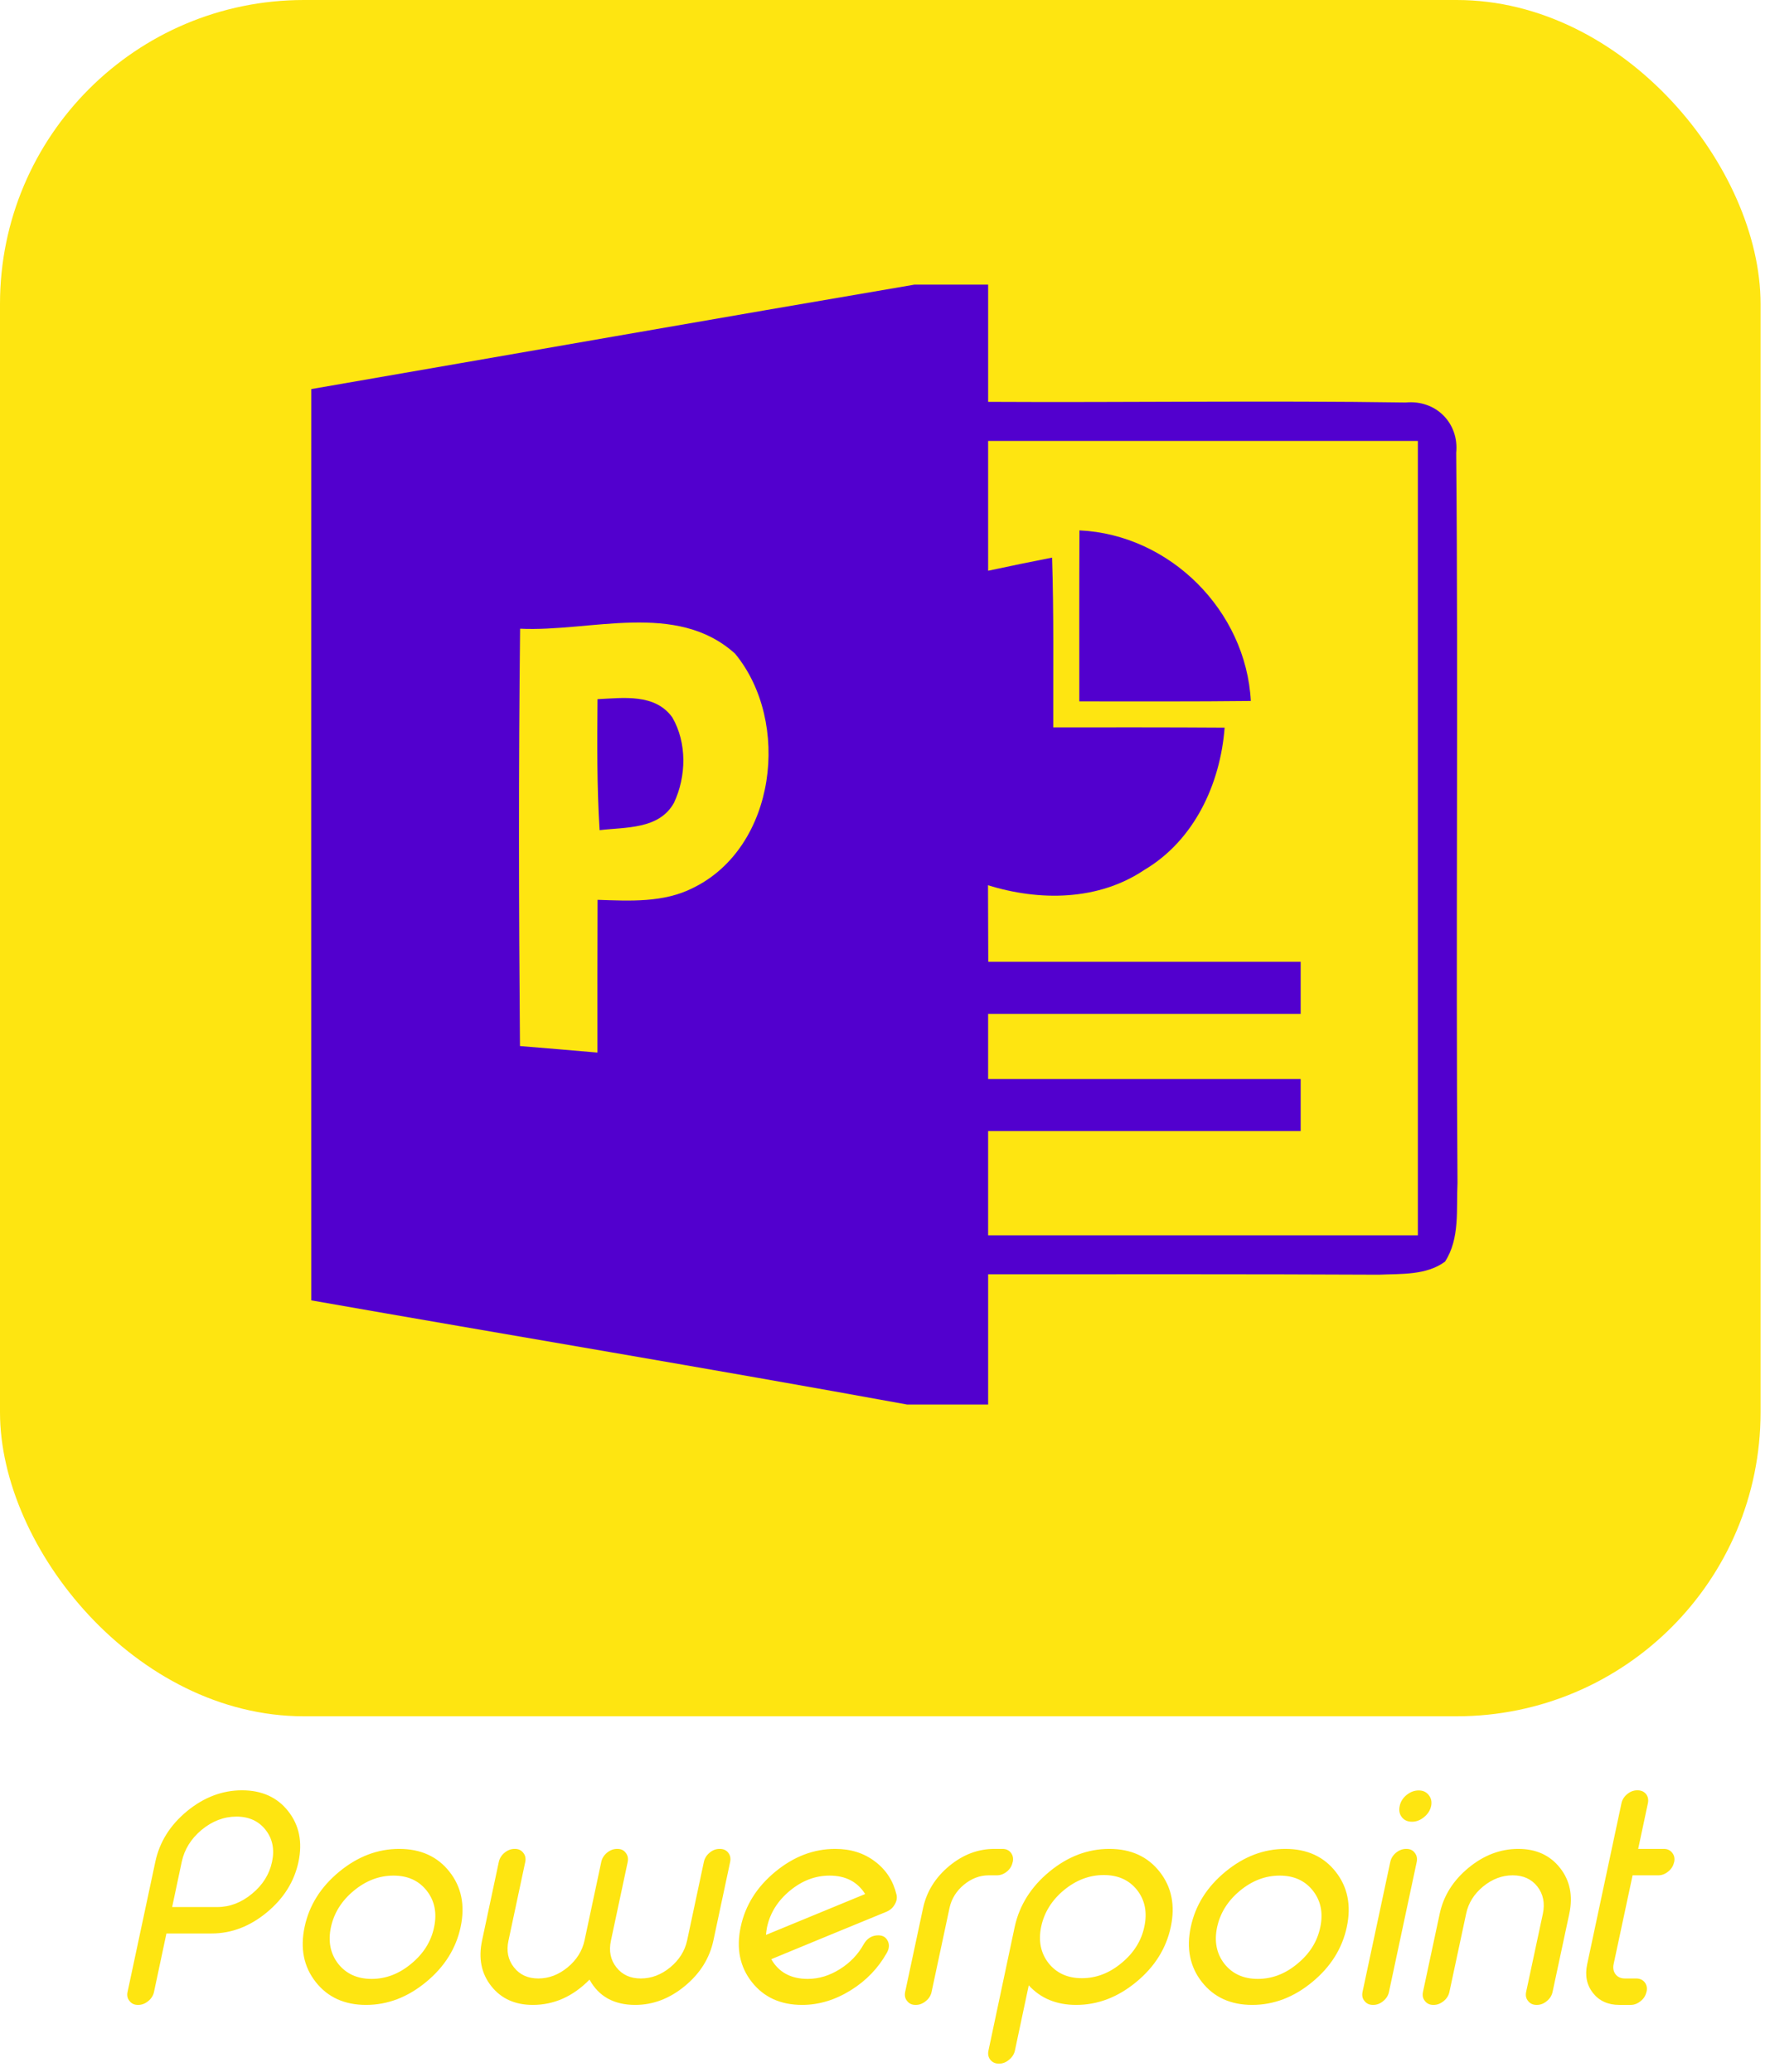 <svg width="155" height="182" viewBox="0 0 155 182" fill="none" xmlns="http://www.w3.org/2000/svg">
<rect width="154.61" height="150.73" rx="26.689" fill="#FEE511"/>
<path d="M80.295 25H86.778V35.293C99.004 35.361 111.241 35.166 123.455 35.349C126.086 35.098 128.144 37.145 127.882 39.775C128.076 61.138 127.836 82.512 127.996 103.887C127.882 106.197 128.225 108.759 126.898 110.805C125.228 112.018 123.055 111.858 121.099 111.949C109.663 111.892 98.227 111.915 86.778 111.915V123.352H79.666C62.237 120.172 44.773 117.267 27.333 114.202C27.322 87.522 27.333 60.84 27.333 34.171C44.978 31.119 62.625 28.008 80.295 25Z" fill="#5200CE"/>
<path d="M86.776 38.725H124.516V108.486H86.776V99.337H114.223V94.763H86.776V89.044H114.223V84.47H86.788C86.776 82.228 86.776 79.987 86.766 77.745C91.294 79.152 96.452 79.118 100.5 76.395C104.881 73.799 107.168 68.847 107.545 63.907C102.525 63.872 97.504 63.884 92.495 63.884C92.484 58.908 92.552 53.934 92.392 48.971C90.517 49.337 88.641 49.725 86.777 50.125L86.776 38.725Z" fill="#FEE511"/>
<path d="M94.796 46.58C102.744 46.946 109.422 53.636 109.846 61.562C104.825 61.619 99.805 61.596 94.784 61.596C94.784 56.587 94.773 51.578 94.796 46.58Z" fill="#5200CE"/>
<path d="M45.674 55.215C51.884 55.512 59.409 52.755 64.555 57.41C69.485 63.392 68.181 74.393 60.873 77.974C58.277 79.299 55.304 79.117 52.479 79.025C52.467 83.497 52.457 87.968 52.467 92.44C50.199 92.243 47.931 92.053 45.662 91.868C45.559 79.654 45.537 67.429 45.674 55.215Z" fill="#FEE511"/>
<path d="M52.474 61.402C54.728 61.298 57.518 60.888 59.04 63.003C60.343 65.244 60.275 68.195 59.188 70.505C57.884 72.861 54.934 72.632 52.657 72.907C52.417 69.075 52.44 65.243 52.474 61.402Z" fill="#5200CE"/>
<path d="M15.118 167.483H19.084C20.179 167.483 21.196 167.094 22.133 166.316C23.07 165.546 23.655 164.613 23.889 163.517C24.124 162.422 23.935 161.485 23.325 160.707C22.714 159.929 21.861 159.54 20.765 159.54C19.669 159.54 18.648 159.929 17.703 160.707C16.775 161.485 16.193 162.422 15.959 163.517L15.118 167.483ZM14.616 169.804L13.525 174.936C13.458 175.254 13.29 175.522 13.023 175.739C12.747 175.965 12.454 176.078 12.144 176.078H12.107C11.797 176.078 11.555 175.965 11.379 175.739C11.195 175.522 11.136 175.254 11.203 174.936L13.638 163.517C14.006 161.777 14.934 160.293 16.423 159.063C17.912 157.842 19.523 157.231 21.254 157.231C22.994 157.231 24.345 157.842 25.307 159.063C26.278 160.293 26.579 161.777 26.211 163.517C25.843 165.249 24.914 166.73 23.425 167.96C21.936 169.189 20.322 169.804 18.582 169.804H14.616ZM34.555 164.722C33.3 164.722 32.138 165.165 31.067 166.052C29.996 166.939 29.327 168.01 29.059 169.265C28.8 170.511 29.013 171.578 29.699 172.464C30.402 173.351 31.381 173.794 32.635 173.794C33.89 173.794 35.049 173.351 36.111 172.464C37.19 171.578 37.86 170.511 38.119 169.265C38.387 168.01 38.173 166.939 37.479 166.052C36.785 165.165 35.81 164.722 34.555 164.722ZM35.057 162.376C36.948 162.376 38.42 163.045 39.474 164.383C40.528 165.722 40.854 167.336 40.453 169.227C40.051 171.117 39.039 172.732 37.416 174.07C35.793 175.409 34.037 176.078 32.146 176.078C30.256 176.078 28.783 175.409 27.729 174.07C26.675 172.732 26.349 171.117 26.75 169.227C27.152 167.336 28.164 165.722 29.787 164.383C31.41 163.045 33.167 162.376 35.057 162.376ZM44.657 170.419C44.456 171.339 44.615 172.125 45.133 172.778C45.644 173.43 46.359 173.757 47.279 173.757C48.199 173.757 49.057 173.43 49.851 172.778C50.638 172.125 51.131 171.339 51.332 170.419L52.8 163.53C52.867 163.212 53.034 162.94 53.302 162.714C53.578 162.489 53.875 162.376 54.193 162.376H54.218C54.536 162.376 54.779 162.489 54.946 162.714C55.13 162.94 55.188 163.212 55.122 163.53L53.654 170.419C53.453 171.339 53.612 172.125 54.13 172.778C54.641 173.43 55.356 173.757 56.276 173.757C57.205 173.757 58.066 173.43 58.861 172.778C59.647 172.125 60.141 171.339 60.342 170.419L61.81 163.53C61.877 163.212 62.044 162.94 62.312 162.714C62.579 162.489 62.872 162.376 63.19 162.376H63.215C63.533 162.376 63.78 162.489 63.955 162.714C64.131 162.94 64.186 163.212 64.119 163.53L62.65 170.419C62.316 171.983 61.479 173.318 60.141 174.422C58.802 175.526 57.351 176.078 55.787 176.078C53.921 176.078 52.583 175.338 51.771 173.857C50.316 175.338 48.655 176.078 46.79 176.078C45.225 176.078 44.008 175.526 43.138 174.422C42.268 173.318 42.001 171.983 42.335 170.419L43.803 163.53C43.87 163.212 44.037 162.94 44.305 162.714C44.581 162.489 44.874 162.376 45.184 162.376H45.221C45.531 162.376 45.773 162.489 45.949 162.714C46.133 162.94 46.191 163.212 46.125 163.53L44.657 170.419ZM72.852 164.722C71.597 164.722 70.434 165.165 69.364 166.052C68.293 166.939 67.624 168.01 67.356 169.265C67.314 169.49 67.285 169.712 67.268 169.93L75.977 166.341C75.299 165.262 74.257 164.722 72.852 164.722ZM78.725 166.378C78.8 166.663 78.75 166.956 78.574 167.257C78.407 167.55 78.164 167.763 77.846 167.897C76.558 168.424 74.868 169.118 72.777 169.98C70.183 171.051 68.502 171.745 67.732 172.063C68.393 173.217 69.46 173.794 70.932 173.794C71.911 173.794 72.856 173.506 73.768 172.929C74.663 172.368 75.358 171.64 75.851 170.745C76.152 170.227 76.579 169.967 77.131 169.967C77.524 169.967 77.8 170.13 77.959 170.457C78.118 170.774 78.093 171.122 77.884 171.498C77.123 172.853 76.069 173.949 74.722 174.786C73.341 175.647 71.915 176.078 70.443 176.078C68.552 176.078 67.08 175.409 66.026 174.07C64.972 172.732 64.646 171.117 65.047 169.227C65.449 167.336 66.461 165.722 68.084 164.383C69.707 163.045 71.463 162.376 73.354 162.376C74.718 162.376 75.885 162.748 76.855 163.492C77.817 164.22 78.44 165.182 78.725 166.378ZM88.035 162.376C88.353 162.376 88.6 162.489 88.775 162.714C88.951 162.94 89.006 163.212 88.939 163.53L88.926 163.555C88.859 163.873 88.696 164.141 88.437 164.358C88.161 164.584 87.864 164.697 87.546 164.697H86.831C86.044 164.697 85.317 164.973 84.647 165.525C83.986 166.077 83.568 166.747 83.392 167.533L81.811 174.936C81.744 175.254 81.577 175.522 81.309 175.739C81.033 175.965 80.741 176.078 80.431 176.078H80.393C80.084 176.078 79.841 175.965 79.666 175.739C79.482 175.522 79.423 175.254 79.49 174.936L81.071 167.533C81.389 166.102 82.15 164.885 83.355 163.881C84.568 162.878 85.889 162.376 87.32 162.376H88.035ZM95.012 173.732C96.267 173.732 97.425 173.288 98.488 172.402C99.567 171.515 100.236 170.448 100.495 169.202C100.763 167.947 100.55 166.876 99.856 165.989C99.161 165.111 98.187 164.672 96.932 164.672C95.677 164.672 94.514 165.111 93.443 165.989C92.373 166.876 91.703 167.947 91.436 169.202C91.176 170.448 91.39 171.515 92.076 172.402C92.778 173.288 93.757 173.732 95.012 173.732ZM87.709 181.235C87.399 181.235 87.153 181.122 86.969 180.897C86.793 180.671 86.739 180.403 86.805 180.094L89.114 169.202C89.533 167.311 90.549 165.701 92.163 164.371C93.778 163.041 95.531 162.376 97.421 162.376C99.312 162.376 100.784 163.045 101.838 164.383C102.892 165.722 103.218 167.336 102.817 169.227C102.415 171.117 101.403 172.732 99.78 174.07C98.157 175.409 96.401 176.078 94.51 176.078C92.778 176.078 91.39 175.505 90.344 174.359L89.127 180.094C89.06 180.403 88.888 180.671 88.612 180.897C88.345 181.122 88.056 181.235 87.747 181.235H87.709ZM112.378 164.722C111.124 164.722 109.961 165.165 108.89 166.052C107.819 166.939 107.15 168.01 106.882 169.265C106.623 170.511 106.836 171.578 107.522 172.464C108.225 173.351 109.204 173.794 110.459 173.794C111.713 173.794 112.872 173.351 113.934 172.464C115.014 171.578 115.683 170.511 115.942 169.265C116.21 168.01 115.997 166.939 115.302 166.052C114.608 165.165 113.633 164.722 112.378 164.722ZM112.88 162.376C114.771 162.376 116.243 163.045 117.297 164.383C118.351 165.722 118.678 167.336 118.276 169.227C117.875 171.117 116.862 172.732 115.239 174.07C113.617 175.409 111.86 176.078 109.969 176.078C108.079 176.078 106.606 175.409 105.552 174.07C104.498 172.732 104.172 171.117 104.574 169.227C104.975 167.336 105.987 165.722 107.61 164.383C109.233 163.045 110.99 162.376 112.88 162.376ZM123.509 162.376C123.827 162.376 124.069 162.489 124.236 162.714C124.42 162.94 124.479 163.212 124.412 163.53L121.978 174.936C121.911 175.254 121.744 175.522 121.476 175.739C121.208 175.965 120.915 176.078 120.597 176.078H120.572C120.255 176.078 120.008 175.965 119.832 175.739C119.648 175.522 119.589 175.254 119.656 174.936L122.091 163.53C122.158 163.212 122.325 162.94 122.593 162.714C122.869 162.489 123.166 162.376 123.484 162.376H123.509ZM123.998 159.991C123.613 159.991 123.316 159.858 123.107 159.59C122.898 159.322 122.835 158.996 122.919 158.611C122.994 158.235 123.195 157.913 123.521 157.645C123.847 157.377 124.203 157.243 124.588 157.243C124.964 157.243 125.257 157.377 125.466 157.645C125.684 157.913 125.755 158.235 125.679 158.611C125.596 158.996 125.387 159.322 125.052 159.59C124.726 159.858 124.374 159.991 123.998 159.991ZM127.286 174.936C127.219 175.254 127.051 175.522 126.784 175.739C126.508 175.965 126.215 176.078 125.905 176.078H125.868C125.558 176.078 125.316 175.965 125.14 175.739C124.956 175.522 124.897 175.254 124.964 174.936L126.432 168.072C126.767 166.5 127.608 165.157 128.955 164.045C130.301 162.932 131.761 162.376 133.334 162.376C134.898 162.376 136.119 162.932 136.998 164.045C137.876 165.157 138.148 166.5 137.813 168.072L136.345 174.936C136.278 175.254 136.111 175.522 135.843 175.739C135.576 175.965 135.283 176.078 134.965 176.078H134.94C134.622 176.078 134.375 175.965 134.2 175.739C134.016 175.522 133.957 175.254 134.024 174.936L135.492 168.072C135.684 167.144 135.526 166.349 135.015 165.688C134.497 165.027 133.773 164.697 132.844 164.697C131.907 164.697 131.037 165.027 130.234 165.688C129.44 166.349 128.946 167.144 128.754 168.072L127.286 174.936ZM143.811 157.231C144.121 157.231 144.368 157.34 144.552 157.557C144.727 157.783 144.782 158.055 144.715 158.373L143.862 162.376H146.12C146.43 162.376 146.672 162.489 146.848 162.714C147.032 162.94 147.091 163.212 147.024 163.53L147.011 163.555C146.944 163.873 146.777 164.141 146.509 164.358C146.233 164.584 145.94 164.697 145.631 164.697H143.372L141.703 172.514C141.636 172.857 141.695 173.15 141.879 173.393C142.071 173.635 142.343 173.757 142.695 173.757H143.699C144.008 173.757 144.255 173.87 144.439 174.096C144.615 174.321 144.669 174.593 144.602 174.911L144.589 174.936C144.522 175.254 144.355 175.522 144.087 175.739C143.811 175.965 143.519 176.078 143.209 176.078H142.205C141.218 176.078 140.449 175.731 139.896 175.037C139.344 174.334 139.173 173.493 139.382 172.514L142.394 158.373C142.46 158.055 142.632 157.783 142.908 157.557C143.176 157.34 143.464 157.231 143.774 157.231H143.811Z" fill="#FEE511"/>
</svg>
